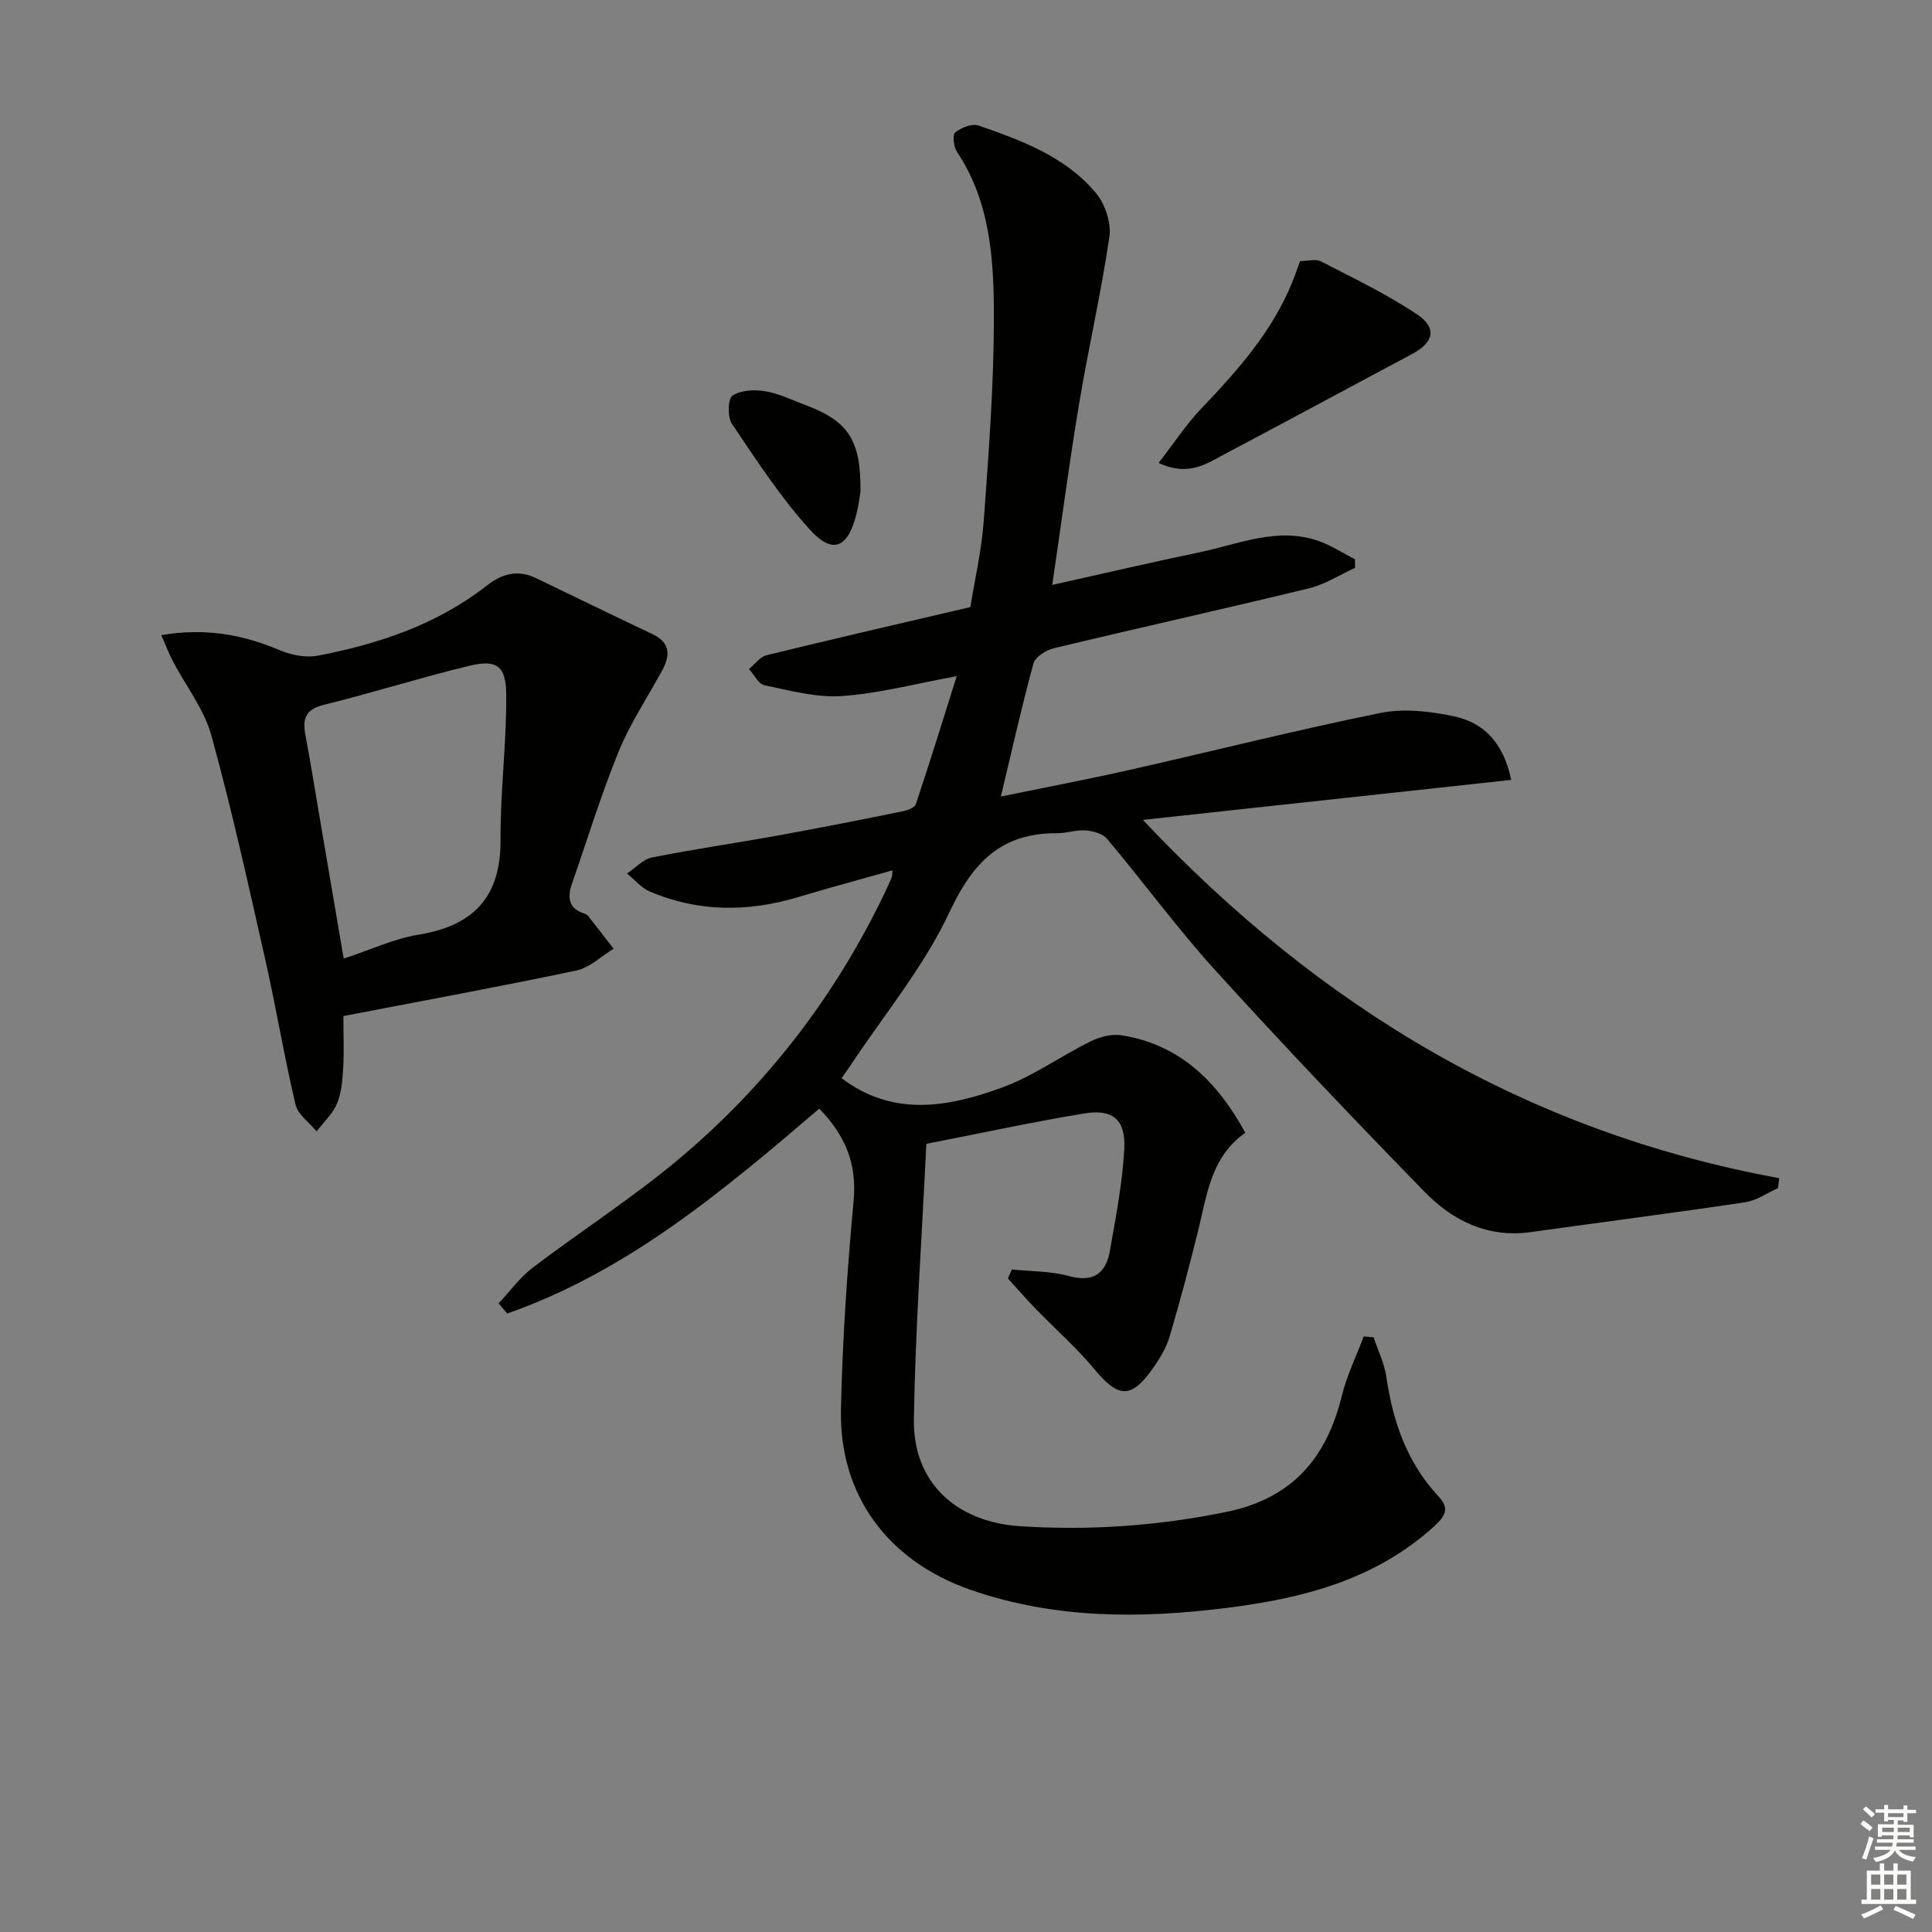 <svg enable-background="new 0 0 400 400" viewBox="0 0 400 400" xmlns="http://www.w3.org/2000/svg"><rect x="0" y="0" width="400" height="400" fill="#808080" stroke="none"/><g fill="#010100"><path d="m169.62 229.53c-19.87 16.99-39.71 33.71-64.61 42.42-.59-.7-1.18-1.41-1.78-2.11 2.35-2.49 4.4-5.36 7.09-7.4 9.8-7.45 20.21-14.14 29.66-21.99 18.4-15.31 32.81-33.92 43.18-55.57.5-1.05.99-2.11 1.45-3.18.12-.29.08-.65.18-1.51-6.64 1.88-13.12 3.61-19.54 5.54-10.38 3.12-20.64 3.13-30.68-1.13-1.79-.76-3.17-2.47-4.75-3.74 1.72-1.15 3.3-2.96 5.18-3.33 8.78-1.75 17.65-3.02 26.47-4.62 8.48-1.54 16.93-3.22 25.38-4.93 1.01-.2 2.52-.75 2.77-1.49 2.92-8.76 5.65-17.58 8.46-26.5-8.26 1.51-15.94 3.56-23.73 4.12-5.29.38-10.76-1.14-16.06-2.23-1.26-.26-2.16-2.2-3.23-3.37 1.22-.98 2.3-2.53 3.67-2.86 13.68-3.35 27.42-6.51 42.17-9.96.84-5.27 2.31-11.57 2.78-17.93 1.02-13.92 2.08-27.88 2.09-41.82.01-11.91-.62-23.98-7.65-34.52-.69-1.04-.95-3.53-.35-4.01 1.24-.99 3.48-1.88 4.82-1.42 8.99 3.11 18.04 6.45 24.33 14 1.88 2.26 3.18 6.13 2.77 8.98-1.69 11.62-4.35 23.09-6.28 34.67-2.04 12.23-3.65 24.54-5.55 37.46 10.29-2.29 20.39-4.65 30.55-6.77 8.05-1.68 15.98-5.24 24.42-2.39 2.69.91 5.14 2.55 7.7 3.85.01.59.02 1.18.03 1.77-3.18 1.45-6.23 3.44-9.57 4.25-17.57 4.27-35.23 8.18-52.81 12.4-1.61.39-3.84 1.79-4.21 3.15-2.41 8.77-4.38 17.65-6.75 27.55 9.35-1.92 18.03-3.57 26.65-5.51 17.32-3.91 34.54-8.26 51.93-11.79 4.86-.98 10.31-.35 15.25.7 6.01 1.28 10.18 5.29 11.84 13.16-25.26 2.74-50.18 5.44-76.27 8.28 36.8 39.05 79.67 64.63 131.75 74.18-.08.69-.17 1.37-.25 2.06-2.27 1.01-4.45 2.58-6.82 2.93-14.76 2.2-29.56 4.1-44.34 6.17-8.9 1.25-16.16-2.33-22.02-8.34-14.63-15.01-29.09-30.19-43.18-45.7-7.94-8.74-14.94-18.31-22.54-27.37-.91-1.09-2.9-1.62-4.45-1.75-1.95-.15-3.95.59-5.93.58-11.51-.07-17.42 5.99-22.24 16.3-5.29 11.32-13.55 21.25-20.52 31.78-.63.95-1.32 1.87-1.85 2.63 10.7 8.11 22.1 5.99 33.15 1.98 6.44-2.34 12.2-6.52 18.41-9.59 1.9-.94 4.36-1.59 6.39-1.27 12.23 1.93 19.97 9.77 25.65 20.19-7.06 4.91-7.91 12.71-9.73 20.11-1.82 7.39-3.78 14.76-5.94 22.05-.69 2.34-2.03 4.57-3.45 6.58-4.51 6.41-7.15 6.2-12.11.22-3.69-4.45-8.1-8.31-12.14-12.48-1.99-2.05-3.86-4.22-5.79-6.33.28-.62.55-1.23.83-1.85 3.94.41 8.02.33 11.79 1.36 5.14 1.41 7.69-.59 8.51-5.26 1.22-6.99 2.6-14.01 2.97-21.06.32-6.07-2.38-8.32-8.3-7.34-10.75 1.78-21.42 4.09-32.68 6.29-.94 19.53-2.28 38.27-2.58 57.02-.21 13.21 8.87 21.31 22.06 22.15 14.36.92 28.43-.06 42.57-2.95 13.77-2.82 20.81-11.17 23.99-24.12 1.03-4.19 2.98-8.15 4.51-12.22.69.06 1.37.12 2.06.18.9 2.73 2.22 5.39 2.63 8.19 1.35 9.27 4.28 17.76 10.79 24.73 2.26 2.41 1.55 3.97-.81 6.13-12.17 11.13-27.25 14.98-42.86 16.95-17.92 2.26-35.84 2.34-53.27-3.75-16.96-5.92-27.15-19.45-26.77-37.33.31-14.44 1.3-28.89 2.63-43.28.71-7.69-1.85-13.58-7.12-18.99z"/><path d="m71.1 210.36c0 4.17.15 7.49-.05 10.8-.15 2.46-.34 5.07-1.27 7.3-.9 2.14-2.78 3.87-4.23 5.78-1.51-1.84-3.88-3.48-4.37-5.56-2.36-9.99-4.03-20.14-6.29-30.15-3.5-15.48-6.91-31-11.14-46.29-1.51-5.46-5.31-10.28-8-15.42-.8-1.52-1.4-3.15-2.35-5.32 9.02-1.54 16.75-.16 24.39 3.07 2.41 1.02 5.44 1.66 7.94 1.19 12.65-2.41 24.73-6.45 35.05-14.51 3.17-2.48 6.42-3.37 10.16-1.57 8.04 3.87 16.07 7.78 24.13 11.6 3.9 1.85 3.67 4.55 1.91 7.75-3.04 5.52-6.56 10.85-8.93 16.65-3.62 8.88-6.43 18.09-9.59 27.16-.98 2.82-.9 5.2 2.49 6.29.31.1.64.29.83.53 1.77 2.25 3.51 4.51 5.26 6.77-2.56 1.54-4.94 3.92-7.69 4.5-15.86 3.34-31.83 6.27-48.25 9.43zm.06-11.89c5.64-1.86 10.4-4.12 15.39-4.93 11.43-1.85 17.15-7.74 17.08-19.65-.06-10.06 1.27-20.12 1.18-30.18-.06-5.93-2.05-7.22-7.67-5.86-10.11 2.45-20.05 5.6-30.15 8.09-3.98.98-4.36 3.13-3.72 6.46 1.05 5.52 1.92 11.07 2.87 16.61 1.63 9.61 3.27 19.2 5.02 29.46z"/><path d="m239.88 95.84c3.14-4.04 5.7-7.96 8.87-11.29 7.48-7.85 14.63-15.87 18.78-26.08.56-1.38 1.04-2.79 1.64-4.41 1.47 0 3.19-.51 4.35.08 6.74 3.47 13.64 6.77 19.91 10.98 4.2 2.81 3.39 5.8-1.12 8.2-12.87 6.85-25.68 13.79-38.57 20.6-3.84 2.03-7.65 4.86-13.86 1.92z"/><path d="m178.15 101.85c-.1.57-.34 2.55-.81 4.47-1.74 7.11-4.89 8.59-9.66 3.34-6.07-6.68-11.06-14.38-16.13-21.9-.95-1.41-.88-5.19.09-5.84 1.74-1.16 4.59-1.29 6.83-.91 2.88.49 5.62 1.86 8.4 2.9 8.73 3.27 11.42 7.22 11.28 17.94z"/></g><path d="m385.2 377.6.6-.7c.6.4 1.3.9 1.9 1.5l-.6.7c-.8-.5-1.4-1-1.9-1.5zm.3 7.1c.6-1.4 1.1-2.9 1.5-4.5.3.1.6.3.9.4-.5 1.4-1 2.9-1.5 4.4zm.2-10.1.6-.6c.7.5 1.3 1.1 1.9 1.6l-.7.7c-.6-.6-1.2-1.2-1.8-1.7zm8.4-.8h.8v.9h1.8v.7h-1.8v1.8h-.8v-.3h-1.2v.9h3.3v2.6h-.8v-.4h-2.5c0 .3 0 .6-.1.8h3.4v.7h-3.5c0 .3-.1.6-.1.8h4v.7h-3.5c.7.9 1.9 1.3 3.6 1.5-.2.2-.4.5-.6.9-1.9-.3-3.2-1.1-3.8-2.3-.5 1.1-1.8 2-3.9 2.4-.2-.3-.4-.5-.6-.8 1.9-.4 3.1-.9 3.6-1.7h-3.2v-.7h3.5c.1-.2.1-.5.2-.8h-3.3v-.7h3.4c0-.2 0-.5 0-.8h-2.4v.3h-.8v-2.6h3.3v-.9h-1.2v.3h-.8v-1.8h-1.8v-.7h1.8v-.9h.8v.9h3.2zm-4.4 5.5h2.4c0-.3 0-.6 0-.9h-2.4zm1.2-3.1h3.2v-.8h-3.2zm4.4 2.2h-2.4v.9h2.5v-.9z" fill="#fbfcfa"/><path d="m389.2 385.8h.9v1.5h1.9v-1.5h.9v1.5h2.7v6h1.1v.9h-11.3v-.9h1.1v-6h2.7zm.2 8.7.5.8c-1.2.6-2.5 1.3-4 1.9-.2-.3-.3-.6-.6-.8 1.6-.6 3-1.3 4.1-1.9zm-2-4.3h1.9v-2.1h-1.9zm0 3.1h1.9v-2.2h-1.9zm2.7-3.1h1.9v-2.1h-1.9zm0 3.1h1.9v-2.2h-1.9zm2.4 1.3c1.4.6 2.7 1.2 4.1 1.8l-.5.9c-1.5-.7-2.8-1.4-4.1-1.9zm2.2-6.5h-1.9v2.1h1.9zm-1.9 5.2h1.9v-2.2h-1.9z" fill="#fbfcfa"/></svg>